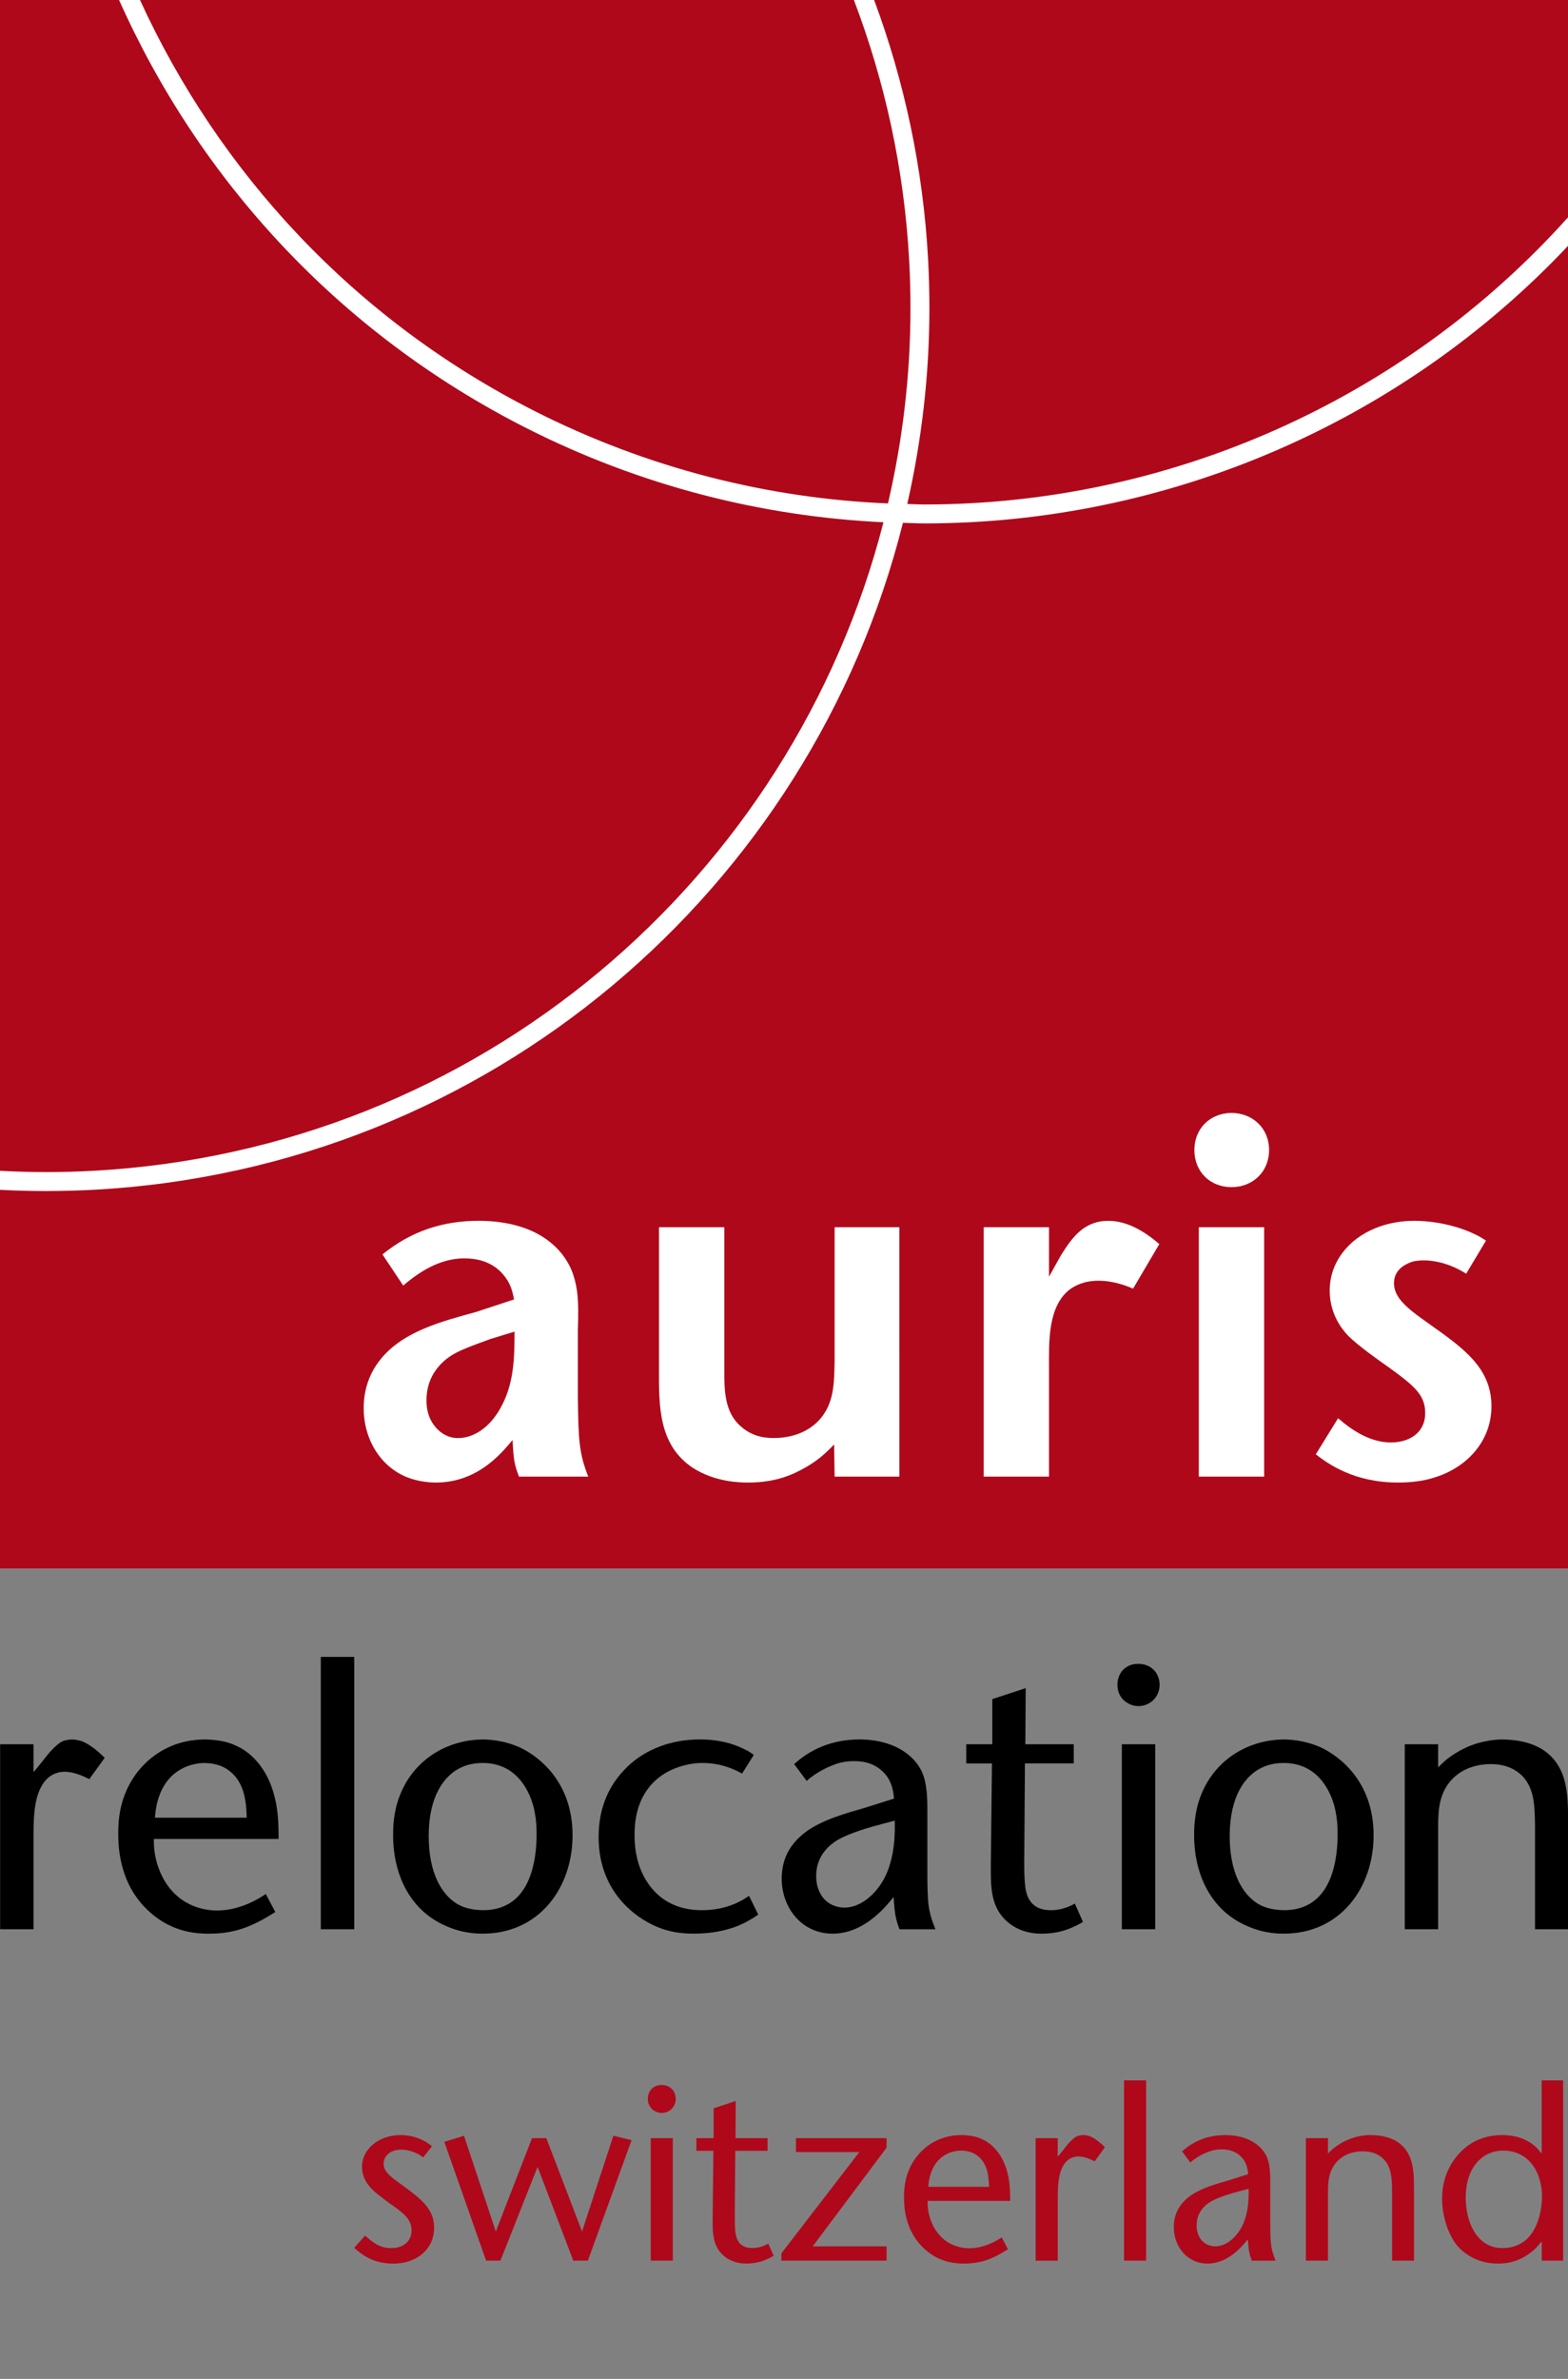 <?xml version="1.0" encoding="utf-8"?>
<!-- Generator: Adobe Illustrator 16.0.4, SVG Export Plug-In . SVG Version: 6.00 Build 0)  -->
<!DOCTYPE svg PUBLIC "-//W3C//DTD SVG 1.1//EN" "http://www.w3.org/Graphics/SVG/1.1/DTD/svg11.dtd">
<svg version="1.1" id="Ebene_1" xmlns="http://www.w3.org/2000/svg" xmlns:xlink="http://www.w3.org/1999/xlink" x="0px" y="0px"
	 width="75.458px" height="114.451px" viewBox="0 0 75.458 114.451" enable-background="new 0 0 75.458 114.451"
	 xml:space="preserve">
<rect x="0" y="0" width="75.458" height="114.451" fill="#808080" stroke="none"/>
<rect fill="#AF081B" width="75.458" height="75.458"/>
<g>
	<defs>
		<rect id="SVGID_1_" x="-602.269" y="-345.549" width="1280" height="800"/>
	</defs>
	<clipPath id="SVGID_2_">
		<use xlink:href="#SVGID_1_"  overflow="visible"/>
	</clipPath>
	<path clip-path="url(#SVGID_2_)" fill="#FFFFFF" d="M23.594,64.423c-0.975,0.356-1.499,0.547-1.904,0.811
		c-0.357,0.235-1.165,0.879-1.165,2.118c0,0.143,0,0.429,0.117,0.761c0.215,0.596,0.763,1.097,1.429,1.072
		c0.596,0,1.501-0.383,2.12-1.644c0.546-1.094,0.57-2.261,0.57-3.476L23.594,64.423z M24.976,71.042
		c-0.215-0.572-0.262-0.763-0.31-1.762c-0.428,0.499-1.595,2.047-3.689,2.047c-0.215,0-0.81-0.024-1.405-0.262
		c-1.334-0.548-2.071-1.905-2.071-3.31c0-0.404,0.048-1.356,0.737-2.262c1.096-1.453,3.071-1.928,4.689-2.38l1.81-0.596
		c-0.095-0.523-0.213-0.763-0.357-0.977c-0.262-0.404-0.833-0.999-2.024-0.999c-0.737,0-1.714,0.238-2.952,1.309l-0.999-1.5
		c1.381-1.117,2.882-1.618,4.666-1.618c2.81,0.024,4.072,1.357,4.5,2.546c0.238,0.716,0.285,1.288,0.238,2.716v3.238
		c0.024,2.118,0.071,2.713,0.5,3.809H24.976z"/>
	<path clip-path="url(#SVGID_2_)" fill="#FFFFFF" d="M43.282,71.042h-3.117l-0.024-1.548c-0.239,0.238-0.667,0.714-1.405,1.119
		c-0.5,0.285-1.333,0.714-2.738,0.714c-0.405,0-1.594-0.024-2.666-0.714c-1.667-1.119-1.619-3.024-1.619-4.762v-6.809h3.143v6.855
		c0,0.977,0,2.048,0.808,2.738c0.62,0.548,1.31,0.548,1.597,0.548c0.403,0,1.595-0.071,2.332-1.072
		c0.572-0.784,0.548-1.713,0.572-2.618v-6.451h3.117V71.042z"/>
	<path clip-path="url(#SVGID_2_)" fill="#FFFFFF" d="M47.34,59.043h3.142v2.381l0.571-1.025c0.548-0.88,1.119-1.664,2.286-1.664
		c0.619,0,1.429,0.235,2.452,1.118l-1.263,2.143c-0.237-0.095-0.882-0.38-1.666-0.38c-0.69,0-1.118,0.235-1.357,0.402
		c-1.096,0.811-1.023,2.596-1.023,3.738v5.286H47.34V59.043z"/>
	<path clip-path="url(#SVGID_2_)" fill="#FFFFFF" d="M57.692,59.043h3.144v11.999h-3.144V59.043z M61.073,55.329
		c0,1.048-0.785,1.785-1.809,1.785s-1.786-0.737-1.786-1.785c0-1.025,0.737-1.762,1.763-1.786
		C60.288,53.543,61.073,54.281,61.073,55.329"/>
	<path clip-path="url(#SVGID_2_)" fill="#FFFFFF" d="M70.558,61.279c-0.855-0.546-1.642-0.641-2.022-0.641
		c-0.096,0-0.357,0-0.596,0.071c-0.19,0.07-0.856,0.309-0.856,1.022c0,1.024,1.332,1.618,2.88,2.833
		c1.048,0.834,1.81,1.691,1.81,3.095c0,1.716-1.237,3.001-2.834,3.451c-0.689,0.216-1.476,0.216-1.666,0.216
		c-2.071,0-3.309-0.856-3.953-1.357l1.072-1.737c0.715,0.618,1.572,1.166,2.547,1.166c0.858,0,1.644-0.452,1.644-1.404
		c0-0.145,0-0.357-0.119-0.643c-0.214-0.501-0.689-0.88-1.572-1.524c-0.571-0.403-1.522-1.07-2.022-1.57
		c-0.785-0.833-0.881-1.714-0.881-2.167c0-0.499,0.119-1.451,1.07-2.311c1.144-0.999,2.549-1.046,3.048-1.046
		c1.381,0.024,2.43,0.428,2.857,0.644c0.073,0.022,0.333,0.165,0.547,0.309L70.558,61.279z"/>
	<path clip-path="url(#SVGID_2_)" d="M0.006,83.918h1.607v1.342l0.406-0.494c0.229-0.301,0.652-0.848,1.024-1.007
		c0.123-0.037,0.283-0.071,0.407-0.071c0.229,0,0.371,0.053,0.459,0.071c0.282,0.105,0.653,0.335,1.13,0.812l-0.742,1.023
		c-0.106-0.053-0.671-0.354-1.183-0.354c-0.494,0-0.883,0.266-1.112,0.688c-0.407,0.69-0.389,1.82-0.389,2.58v4.309H0.006V83.918z"
		/>
	<path clip-path="url(#SVGID_2_)" d="M11.872,87.449c-0.018-0.865-0.141-1.783-0.918-2.314c-0.177-0.122-0.548-0.315-1.113-0.315
		c-0.264,0-0.882,0.053-1.448,0.511c-0.848,0.688-0.917,1.855-0.936,2.119H11.872z M13.25,91.988
		c-1.061,0.67-1.908,1.042-3.18,1.042c-0.547,0-1.729-0.035-2.826-1.008c-1.518-1.323-1.553-3.178-1.553-3.813
		c0-0.512,0.017-1.732,0.865-2.879c0.425-0.565,1.448-1.644,3.338-1.644c0.742,0.021,1.183,0.16,1.466,0.302
		c0.583,0.247,1.483,0.952,1.854,2.455c0.124,0.493,0.194,0.989,0.194,2.029H7.404c0,0.337,0,0.884,0.318,1.626
		c0.707,1.607,2.102,1.818,2.72,1.818c0.494,0,1.359-0.123,2.349-0.793L13.25,91.988z"/>
</g>
<rect x="15.439" y="79.714" width="1.608" height="13.105"/>
<g>
	<defs>
		<rect id="SVGID_3_" x="-602.269" y="-345.549" width="1280" height="800"/>
	</defs>
	<clipPath id="SVGID_4_">
		<use xlink:href="#SVGID_3_"  overflow="visible"/>
	</clipPath>
	<path clip-path="url(#SVGID_4_)" d="M22.202,85.028c-0.811,0.372-1.571,1.361-1.571,3.304c0,1.802,0.636,2.809,1.342,3.25
		c0.229,0.141,0.636,0.317,1.289,0.317c0.795,0,1.943-0.3,2.385-2.083c0.123-0.495,0.176-1.044,0.176-1.555
		c0-0.265,0-0.759-0.159-1.378c-0.141-0.494-0.653-2.03-2.384-2.065C23.085,84.818,22.662,84.818,22.202,85.028 M24.993,84.059
		c0.884,0.406,2.561,1.624,2.561,4.238c0,2.526-1.607,4.732-4.327,4.732c-0.864,0-1.448-0.229-1.766-0.371
		c-1.766-0.759-2.543-2.524-2.543-4.361c0-0.3,0-1.061,0.3-1.854c0.636-1.712,2.208-2.735,4.009-2.756
		C23.51,83.687,24.234,83.722,24.993,84.059"/>
	<path clip-path="url(#SVGID_4_)" d="M35.711,85.329c-0.282-0.157-0.953-0.511-1.889-0.511c-0.123,0-0.424,0-0.777,0.088
		c-0.919,0.194-2.508,0.937-2.508,3.356c0,0.563,0.072,1.095,0.265,1.605c0.266,0.708,1.025,2.048,3.003,2.032
		c1.146,0,1.889-0.441,2.241-0.689l0.443,0.901c-0.141,0.104-0.318,0.211-0.477,0.3c-0.459,0.265-1.324,0.617-2.614,0.617
		c-0.247,0-0.936,0-1.625-0.265c-0.918-0.335-2.965-1.554-2.965-4.379c0-1.218,0.369-2.313,1.2-3.195
		c0.529-0.584,1.695-1.503,3.691-1.503c0.317,0,1.253,0.019,2.136,0.477c0.16,0.07,0.301,0.16,0.441,0.267L35.711,85.329z"/>
	<path clip-path="url(#SVGID_4_)" d="M42.069,87.855c-0.107,0.036-1.131,0.301-1.766,0.67c-0.901,0.549-1.025,1.291-1.025,1.732
		c0,0.106,0,0.318,0.088,0.582c0.266,0.813,0.954,0.936,1.273,0.936c0.759,0,1.43-0.599,1.818-1.235
		c0.688-1.13,0.601-2.631,0.601-2.949L42.069,87.855z M43.287,92.819c-0.176-0.479-0.229-0.69-0.283-1.555
		c-0.211,0.247-1.307,1.766-2.931,1.766c-1.482,0-2.454-1.236-2.454-2.649c0-0.936,0.388-1.661,1.129-2.225
		c0.795-0.601,1.96-0.919,2.879-1.184l1.396-0.44c-0.019-0.196-0.053-0.813-0.494-1.254c-0.529-0.548-1.183-0.548-1.431-0.548
		c-0.159,0-0.336,0-0.636,0.069c-0.583,0.141-1.2,0.53-1.308,0.619c-0.104,0.071-0.229,0.159-0.334,0.264l-0.602-0.811
		c0.494-0.442,1.483-1.186,3.16-1.186c1.856,0.021,2.757,0.938,3.038,1.678c0.229,0.602,0.212,1.396,0.212,2.014v2.596
		c0,1.608,0.035,1.979,0.39,2.846H43.287z"/>
	<path clip-path="url(#SVGID_4_)" d="M46.5,83.918h1.254v-2.173l1.607-0.528l-0.018,2.701h2.33v0.919h-2.349l-0.034,4.714
		c0,0.423,0,0.83,0.053,1.254c0.054,0.354,0.211,1.095,1.219,1.095c0.265,0,0.652-0.036,1.165-0.317l0.389,0.882
		c-0.336,0.193-0.972,0.565-1.979,0.565c-0.264,0-0.917-0.017-1.518-0.46c-0.989-0.74-0.937-1.818-0.937-2.912l0.055-4.82H46.5
		V83.918z"/>
	<path clip-path="url(#SVGID_4_)" d="M53.987,83.917h1.606v8.901h-1.606V83.917z M55.805,81.057c0,0.565-0.44,1.024-1.023,1.024
		c-0.247,0-0.406-0.088-0.478-0.124c-0.176-0.088-0.529-0.354-0.529-0.9c0-0.582,0.406-1.008,0.988-1.008
		C55.346,80.032,55.805,80.456,55.805,81.057"/>
	<path clip-path="url(#SVGID_4_)" d="M60.751,85.028c-0.813,0.372-1.573,1.361-1.573,3.304c0,1.802,0.637,2.809,1.343,3.25
		c0.23,0.141,0.637,0.317,1.29,0.317c0.794,0,1.942-0.3,2.385-2.083c0.123-0.495,0.175-1.044,0.175-1.555
		c0-0.265,0-0.759-0.157-1.378c-0.142-0.494-0.655-2.03-2.385-2.065C61.633,84.818,61.209,84.818,60.751,85.028 M63.541,84.059
		c0.884,0.406,2.562,1.624,2.562,4.238c0,2.526-1.607,4.732-4.326,4.732c-0.866,0-1.448-0.229-1.767-0.371
		c-1.767-0.759-2.544-2.524-2.544-4.361c0-0.3,0-1.061,0.301-1.854c0.637-1.712,2.207-2.735,4.01-2.756
		C62.057,83.687,62.782,83.722,63.541,84.059"/>
	<path clip-path="url(#SVGID_4_)" d="M67.601,83.918h1.607v1.111c0.125-0.123,0.229-0.229,0.354-0.336
		c0.247-0.21,0.972-0.74,1.925-0.917c0.177-0.036,0.425-0.089,0.832-0.089c0.97,0.02,1.534,0.248,1.906,0.478
		c1.289,0.83,1.235,2.331,1.235,3.654v4.999h-1.589v-4.999c-0.019-0.936,0-2.013-0.9-2.612c-0.372-0.247-0.795-0.335-1.236-0.335
		c-0.336,0-1.413,0.053-2.067,0.987c-0.478,0.689-0.459,1.484-0.459,2.278v4.681h-1.607V83.918z"/>
	<path clip-path="url(#SVGID_4_)" fill="#FFFFFF" d="M44.488,24.271c-0.276,0-0.553-0.018-0.827-0.024
		c0.689-3.036,1.065-6.186,1.065-9.414c0-0.782-0.02-1.566-0.062-2.355C44.424,8.094,43.518,3.909,42.067,0h-0.975
		c1.49,3.915,2.419,8.118,2.661,12.527c0.042,0.773,0.062,1.542,0.062,2.306c0,3.222-0.38,6.363-1.082,9.388
		c-5.751-0.243-11.541-1.679-17.008-4.446C16.994,15.349,10.518,8.257,6.737,0H5.73c3.836,8.601,10.528,15.995,19.582,20.586
		c5.528,2.801,11.384,4.267,17.203,4.54C38.129,42.245,23.07,55.311,4.491,56.328c-0.771,0.042-1.54,0.062-2.303,0.062
		c-0.734,0-1.464-0.023-2.189-0.062v0.916c0.725,0.036,1.455,0.058,2.189,0.058c0.779-0.001,1.563-0.021,2.352-0.062
		C23.6,56.193,39.038,42.747,43.453,25.154c0.345,0.007,0.689,0.028,1.035,0.028c11.599,0,22.883-4.767,30.971-13.354v-1.373
		C67.505,19.322,56.165,24.271,44.488,24.271"/>
	<path clip-path="url(#SVGID_4_)" fill="#AF081B" d="M20.366,103.793c-0.433-0.328-0.865-0.373-1.064-0.373
		c-0.058,0-0.187,0-0.327,0.045c-0.28,0.082-0.515,0.317-0.515,0.621c0,0.223,0.106,0.362,0.153,0.421
		c0.21,0.281,0.666,0.537,1.297,1.039c0.537,0.421,0.982,0.889,0.982,1.626c0,0.128-0.012,0.468-0.187,0.794
		c-0.21,0.387-0.736,0.937-1.788,0.937c-1.029,0-1.567-0.492-1.871-0.761l0.526-0.585c0.374,0.34,0.725,0.608,1.251,0.598
		c0.175,0,0.292-0.013,0.444-0.071c0.491-0.187,0.538-0.596,0.538-0.783c0-0.362-0.187-0.573-0.269-0.667
		c-0.246-0.268-0.573-0.477-0.854-0.678c-0.21-0.163-0.432-0.326-0.642-0.502c-0.152-0.142-0.608-0.526-0.62-1.191
		c0-0.129,0.012-0.362,0.152-0.633c0.187-0.35,0.69-0.898,1.707-0.911c0.794,0.013,1.274,0.34,1.508,0.538L20.366,103.793z"/>
</g>
<polygon fill="#AF081B" points="21.382,103.045 22.329,102.752 23.86,107.358 25.602,102.869 26.292,102.869 28.01,107.358 
	29.517,102.752 30.394,102.964 28.29,108.761 27.589,108.761 25.87,104.249 24.082,108.761 23.392,108.761 "/>
<g>
	<defs>
		<rect id="SVGID_5_" x="-602.269" y="-345.549" width="1280" height="800"/>
	</defs>
	<clipPath id="SVGID_6_">
		<use xlink:href="#SVGID_5_"  overflow="visible"/>
	</clipPath>
	<path clip-path="url(#SVGID_6_)" fill="#AF081B" d="M31.316,102.869h1.063v5.891h-1.063V102.869z M32.52,100.978
		c0,0.372-0.292,0.678-0.678,0.678c-0.163,0-0.269-0.06-0.315-0.082c-0.117-0.06-0.351-0.234-0.351-0.596
		c0-0.388,0.269-0.667,0.655-0.667C32.216,100.299,32.52,100.58,32.52,100.978"/>
	<path clip-path="url(#SVGID_6_)" fill="#AF081B" d="M33.513,102.869h0.829v-1.438l1.064-0.351l-0.011,1.788h1.543v0.608h-1.555
		l-0.023,3.121c0,0.28,0,0.55,0.035,0.831c0.035,0.232,0.14,0.725,0.807,0.725c0.175,0,0.432-0.024,0.771-0.211l0.257,0.584
		c-0.222,0.129-0.643,0.374-1.309,0.374c-0.176,0-0.608-0.012-1.006-0.303c-0.654-0.491-0.619-1.204-0.619-1.929l0.035-3.192h-0.818
		V102.869z"/>
</g>
<polygon fill="#AF081B" points="37.603,108.41 41.355,103.536 38.304,103.536 38.304,102.869 42.665,102.869 42.665,103.326 
	39.111,108.072 42.665,108.072 42.665,108.761 37.603,108.761 "/>
<g>
	<defs>
		<rect id="SVGID_7_" x="-602.269" y="-345.549" width="1280" height="800"/>
	</defs>
	<clipPath id="SVGID_8_">
		<use xlink:href="#SVGID_7_"  overflow="visible"/>
	</clipPath>
	<path clip-path="url(#SVGID_8_)" fill="#AF081B" d="M47.596,105.208c-0.012-0.573-0.094-1.181-0.608-1.532
		c-0.117-0.08-0.361-0.21-0.736-0.21c-0.176,0-0.584,0.036-0.958,0.339c-0.562,0.457-0.608,1.228-0.62,1.403H47.596z
		 M48.507,108.212c-0.701,0.444-1.263,0.689-2.104,0.689c-0.361,0-1.146-0.023-1.87-0.666c-1.005-0.878-1.028-2.104-1.028-2.525
		c0-0.338,0.012-1.146,0.573-1.905c0.279-0.373,0.958-1.087,2.208-1.087c0.491,0.012,0.783,0.106,0.972,0.199
		c0.386,0.164,0.98,0.631,1.227,1.625c0.082,0.328,0.128,0.653,0.128,1.344h-3.973c0,0.223,0,0.585,0.209,1.076
		c0.469,1.062,1.391,1.203,1.801,1.203c0.327,0,0.9-0.082,1.555-0.525L48.507,108.212z"/>
	<path clip-path="url(#SVGID_8_)" fill="#AF081B" d="M49.838,102.869h1.063v0.89l0.27-0.326c0.152-0.201,0.433-0.563,0.678-0.668
		c0.082-0.024,0.188-0.047,0.269-0.047c0.152,0,0.246,0.035,0.304,0.047c0.188,0.07,0.434,0.222,0.749,0.539l-0.49,0.678
		c-0.071-0.035-0.445-0.234-0.784-0.234c-0.327,0-0.584,0.175-0.736,0.455c-0.269,0.456-0.258,1.204-0.258,1.707v2.852h-1.063
		V102.869z"/>
</g>
<rect x="54.093" y="100.088" fill="#AF081B" width="1.062" height="8.672"/>
<g>
	<defs>
		<rect id="SVGID_9_" x="-602.269" y="-345.549" width="1280" height="800"/>
	</defs>
	<clipPath id="SVGID_10_">
		<use xlink:href="#SVGID_9_"  overflow="visible"/>
	</clipPath>
	<path clip-path="url(#SVGID_10_)" fill="#AF081B" d="M59.433,105.478c-0.07,0.023-0.748,0.199-1.169,0.443
		c-0.596,0.361-0.678,0.854-0.678,1.146c0,0.07,0,0.209,0.059,0.386c0.176,0.538,0.631,0.62,0.842,0.62
		c0.502,0,0.946-0.397,1.204-0.818c0.455-0.748,0.397-1.741,0.397-1.952L59.433,105.478z M60.24,108.761
		c-0.116-0.315-0.151-0.455-0.187-1.028c-0.141,0.164-0.865,1.169-1.941,1.169c-0.981,0-1.624-0.818-1.624-1.753
		c0-0.62,0.257-1.099,0.748-1.472c0.525-0.399,1.297-0.608,1.905-0.784l0.924-0.293c-0.012-0.129-0.035-0.537-0.328-0.829
		c-0.35-0.363-0.783-0.363-0.945-0.363c-0.106,0-0.224,0-0.422,0.048c-0.386,0.093-0.795,0.35-0.864,0.409
		c-0.07,0.048-0.152,0.104-0.223,0.175l-0.397-0.537c0.328-0.292,0.981-0.784,2.092-0.784c1.228,0.012,1.824,0.62,2.011,1.11
		c0.152,0.397,0.141,0.924,0.141,1.333v1.718c0,1.064,0.022,1.31,0.258,1.882H60.24z"/>
	<path clip-path="url(#SVGID_10_)" fill="#AF081B" d="M62.845,102.869h1.063v0.737c0.082-0.082,0.152-0.152,0.234-0.221
		c0.163-0.142,0.643-0.492,1.273-0.609c0.117-0.023,0.281-0.059,0.549-0.059c0.645,0.012,1.019,0.164,1.264,0.315
		c0.853,0.551,0.818,1.543,0.818,2.42v3.308h-1.053v-3.308c-0.011-0.618,0-1.333-0.596-1.729c-0.245-0.164-0.526-0.222-0.818-0.222
		c-0.222,0-0.935,0.034-1.368,0.654c-0.314,0.455-0.304,0.981-0.304,1.508v3.097h-1.063V102.869z"/>
	<path clip-path="url(#SVGID_10_)" fill="#AF081B" d="M71.599,103.63c-0.49,0.234-1.063,0.854-1.063,2.092
		c0,0.211,0.011,1.368,0.725,2.035c0.421,0.386,0.842,0.397,1.063,0.397c0.234,0,0.771-0.037,1.216-0.492
		c0.467-0.49,0.666-1.333,0.666-1.985c0-0.306-0.035-0.563-0.129-0.866c-0.245-0.807-0.865-1.345-1.729-1.345
		C71.986,103.466,71.75,103.56,71.599,103.63 M75.223,100.089v8.672h-1.029v-0.923c-0.104,0.116-0.199,0.234-0.304,0.339
		c-0.712,0.668-1.403,0.725-1.801,0.725c-1.074,0-1.707-0.561-1.964-0.864c-0.479-0.585-0.724-1.509-0.724-2.233
		c0-0.198,0-0.571,0.152-1.052c0.257-0.806,0.876-1.543,1.683-1.848c0.455-0.174,0.9-0.187,1.063-0.187
		c0.269,0.013,0.936,0.013,1.531,0.504c0.152,0.129,0.234,0.232,0.362,0.385v-3.518H75.223z"/>
</g>
</svg>
